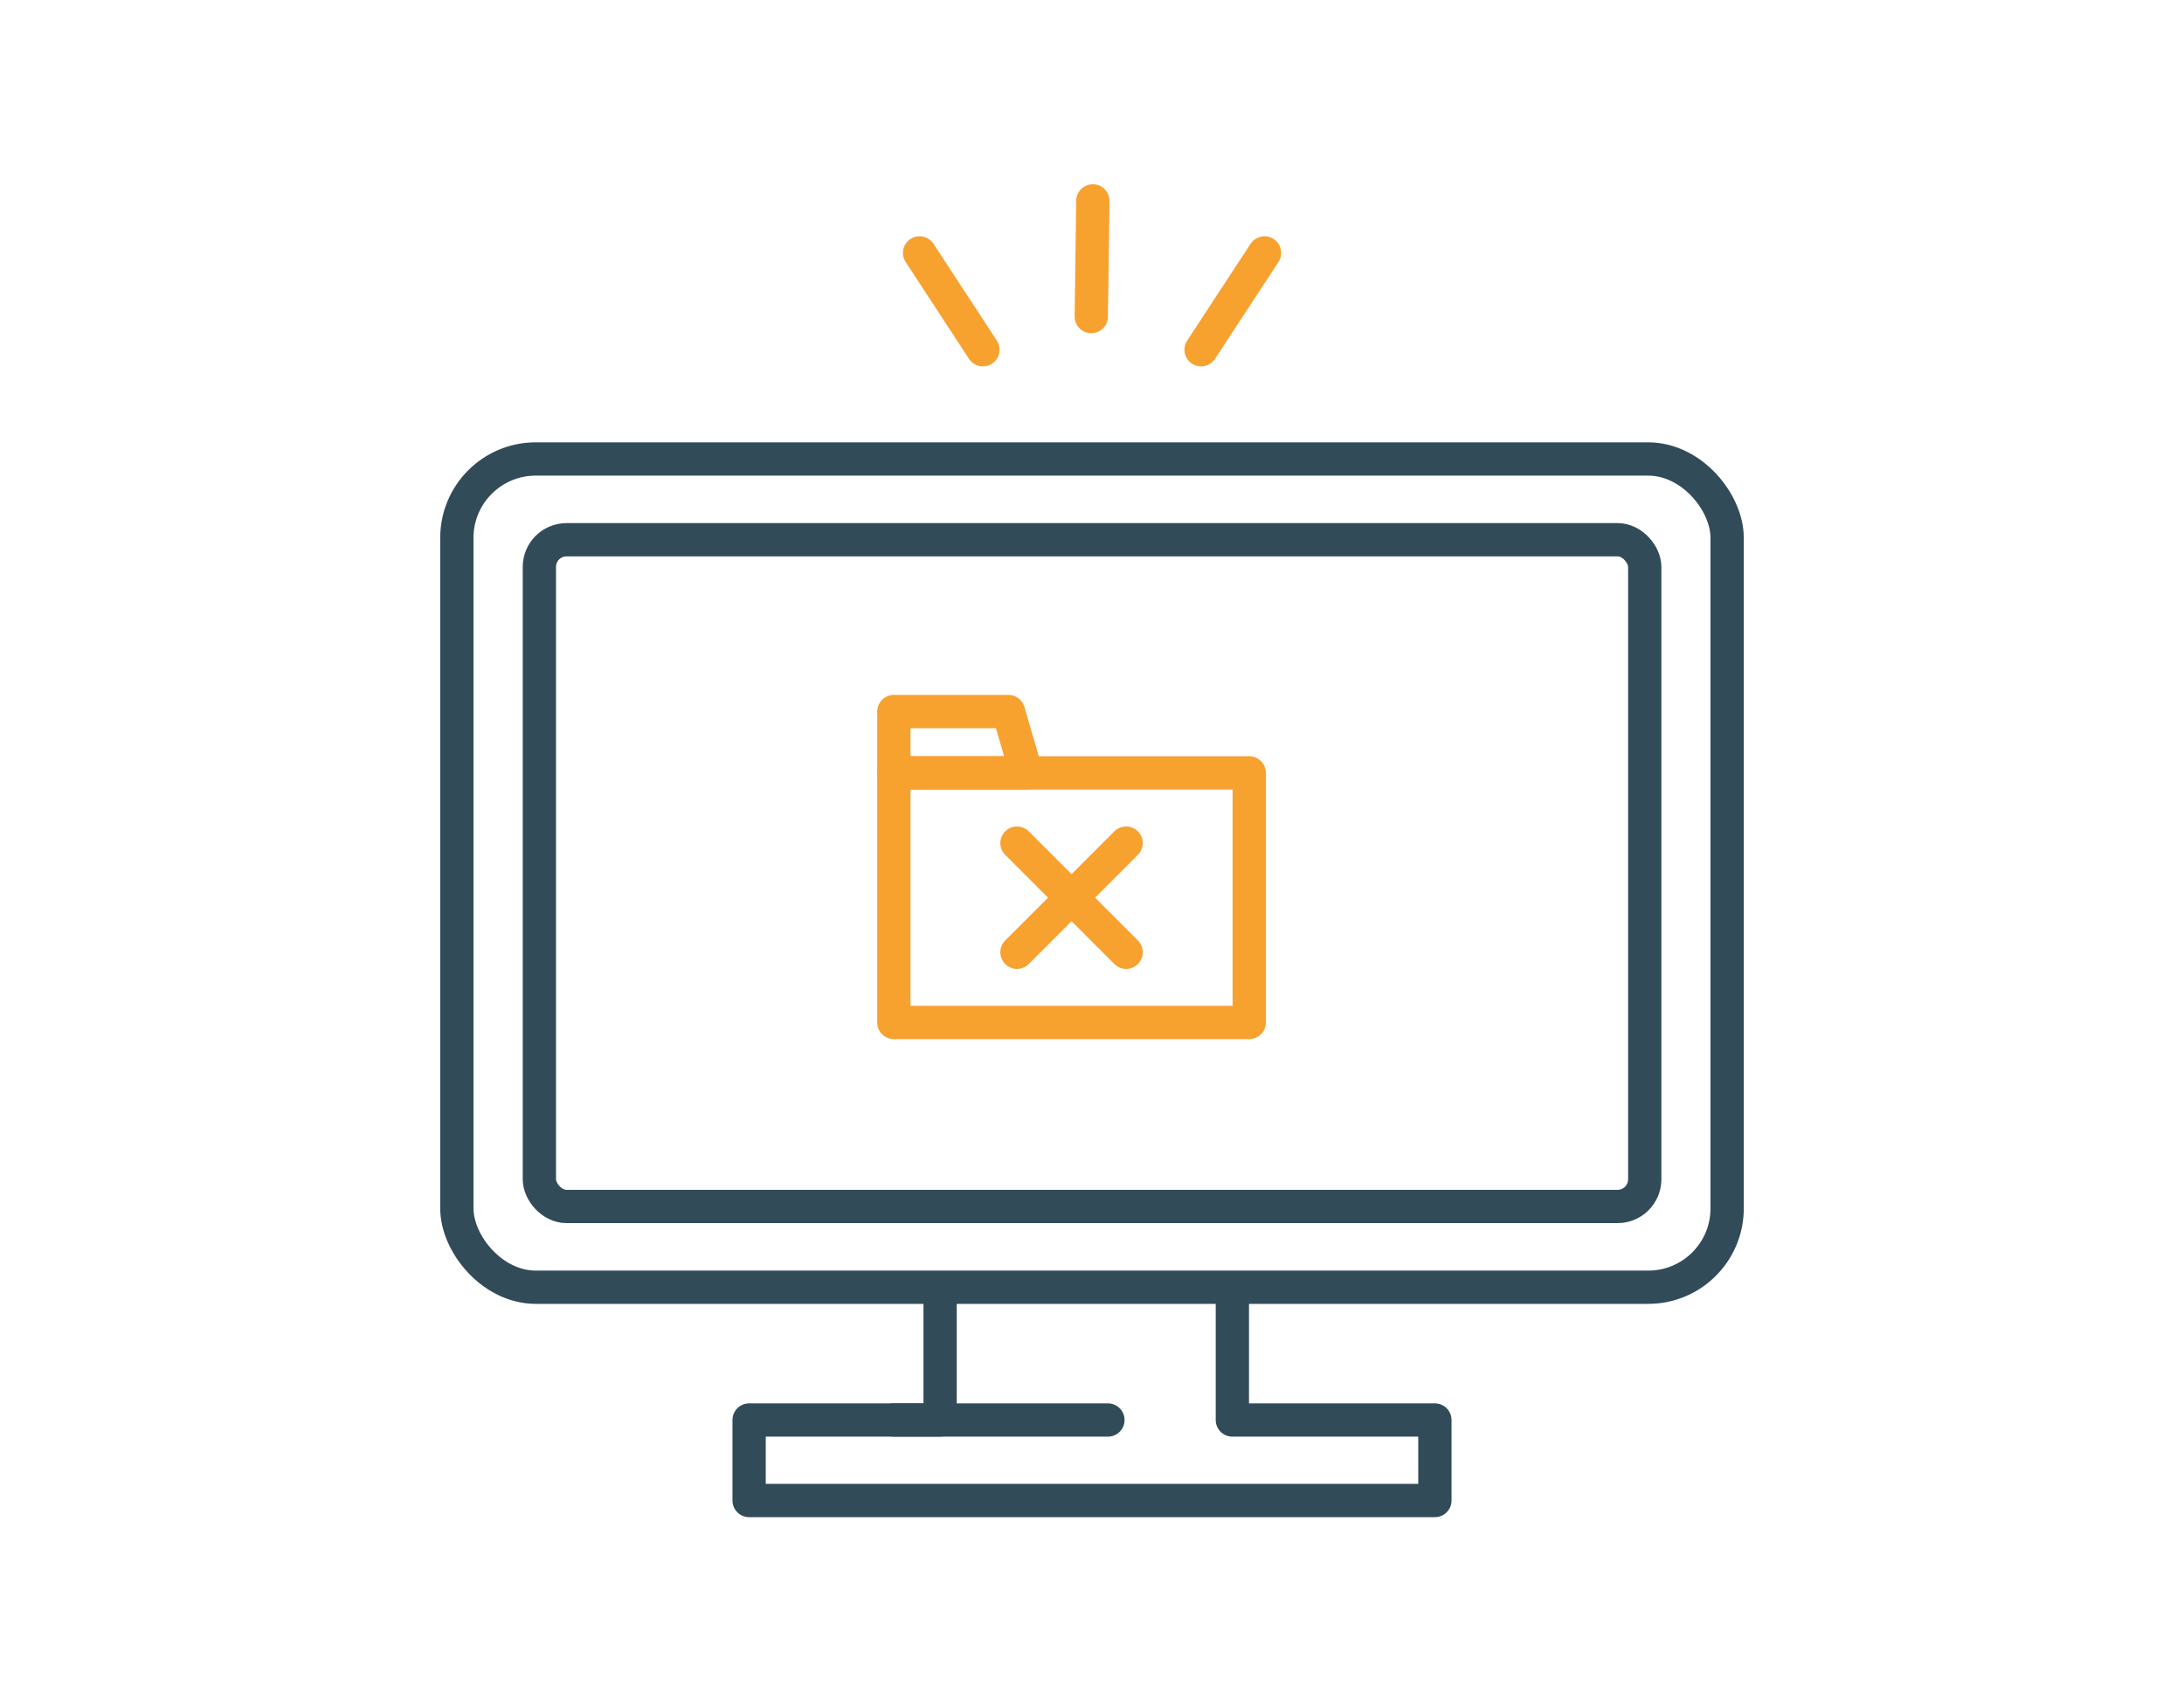 <svg xmlns="http://www.w3.org/2000/svg" width="196.91" height="153.39" viewBox="0 0 196.91 153.39"><defs><style>.cls-1,.cls-2,.cls-3,.cls-4{fill:none;}.cls-2,.cls-3{stroke:#314b59;}.cls-2{stroke-miterlimit:10;}.cls-2,.cls-3,.cls-4{stroke-width:3px;}.cls-3,.cls-4{stroke-linecap:round;stroke-linejoin:round;}.cls-4{stroke:#f7a12f;}</style></defs><g id="&#x30EC;&#x30A4;&#x30E4;&#x30FC;_2" data-name="&#x30EC;&#x30A4;&#x30E4;&#x30FC; 2"><g id="&#x30EC;&#x30A4;&#x30E4;&#x30FC;_1-2" data-name="&#x30EC;&#x30A4;&#x30E4;&#x30FC; 1"><rect class="cls-1" width="196.91" height="153.39"></rect><rect class="cls-2" x="41.19" y="41.38" width="114.53" height="74.67" rx="7.11"></rect><polyline class="cls-3" points="84.76 116.48 84.76 128.02 67.54 128.02 67.54 135.28 129.37 135.28 129.37 128.02 111.11 128.02 111.11 116.48"></polyline><line class="cls-3" x1="80.59" y1="128.02" x2="99.89" y2="128.02"></line><rect class="cls-2" x="48.63" y="48.66" width="99.66" height="60.11" rx="2.45"></rect><rect class="cls-4" x="80.59" y="69.68" width="32.04" height="22.5"></rect><polygon class="cls-4" points="92.53 69.68 80.59 69.68 80.59 64.15 90.92 64.15 92.53 69.68"></polygon><line class="cls-4" x1="101.53" y1="76.01" x2="91.69" y2="85.85"></line><line class="cls-4" x1="101.53" y1="85.85" x2="91.69" y2="76.01"></line><line class="cls-4" x1="98.53" y1="18.11" x2="98.39" y2="28.54"></line><line class="cls-4" x1="82.91" y1="22.8" x2="88.62" y2="31.53"></line><line class="cls-4" x1="114.01" y1="22.8" x2="108.29" y2="31.53"></line></g></g></svg>